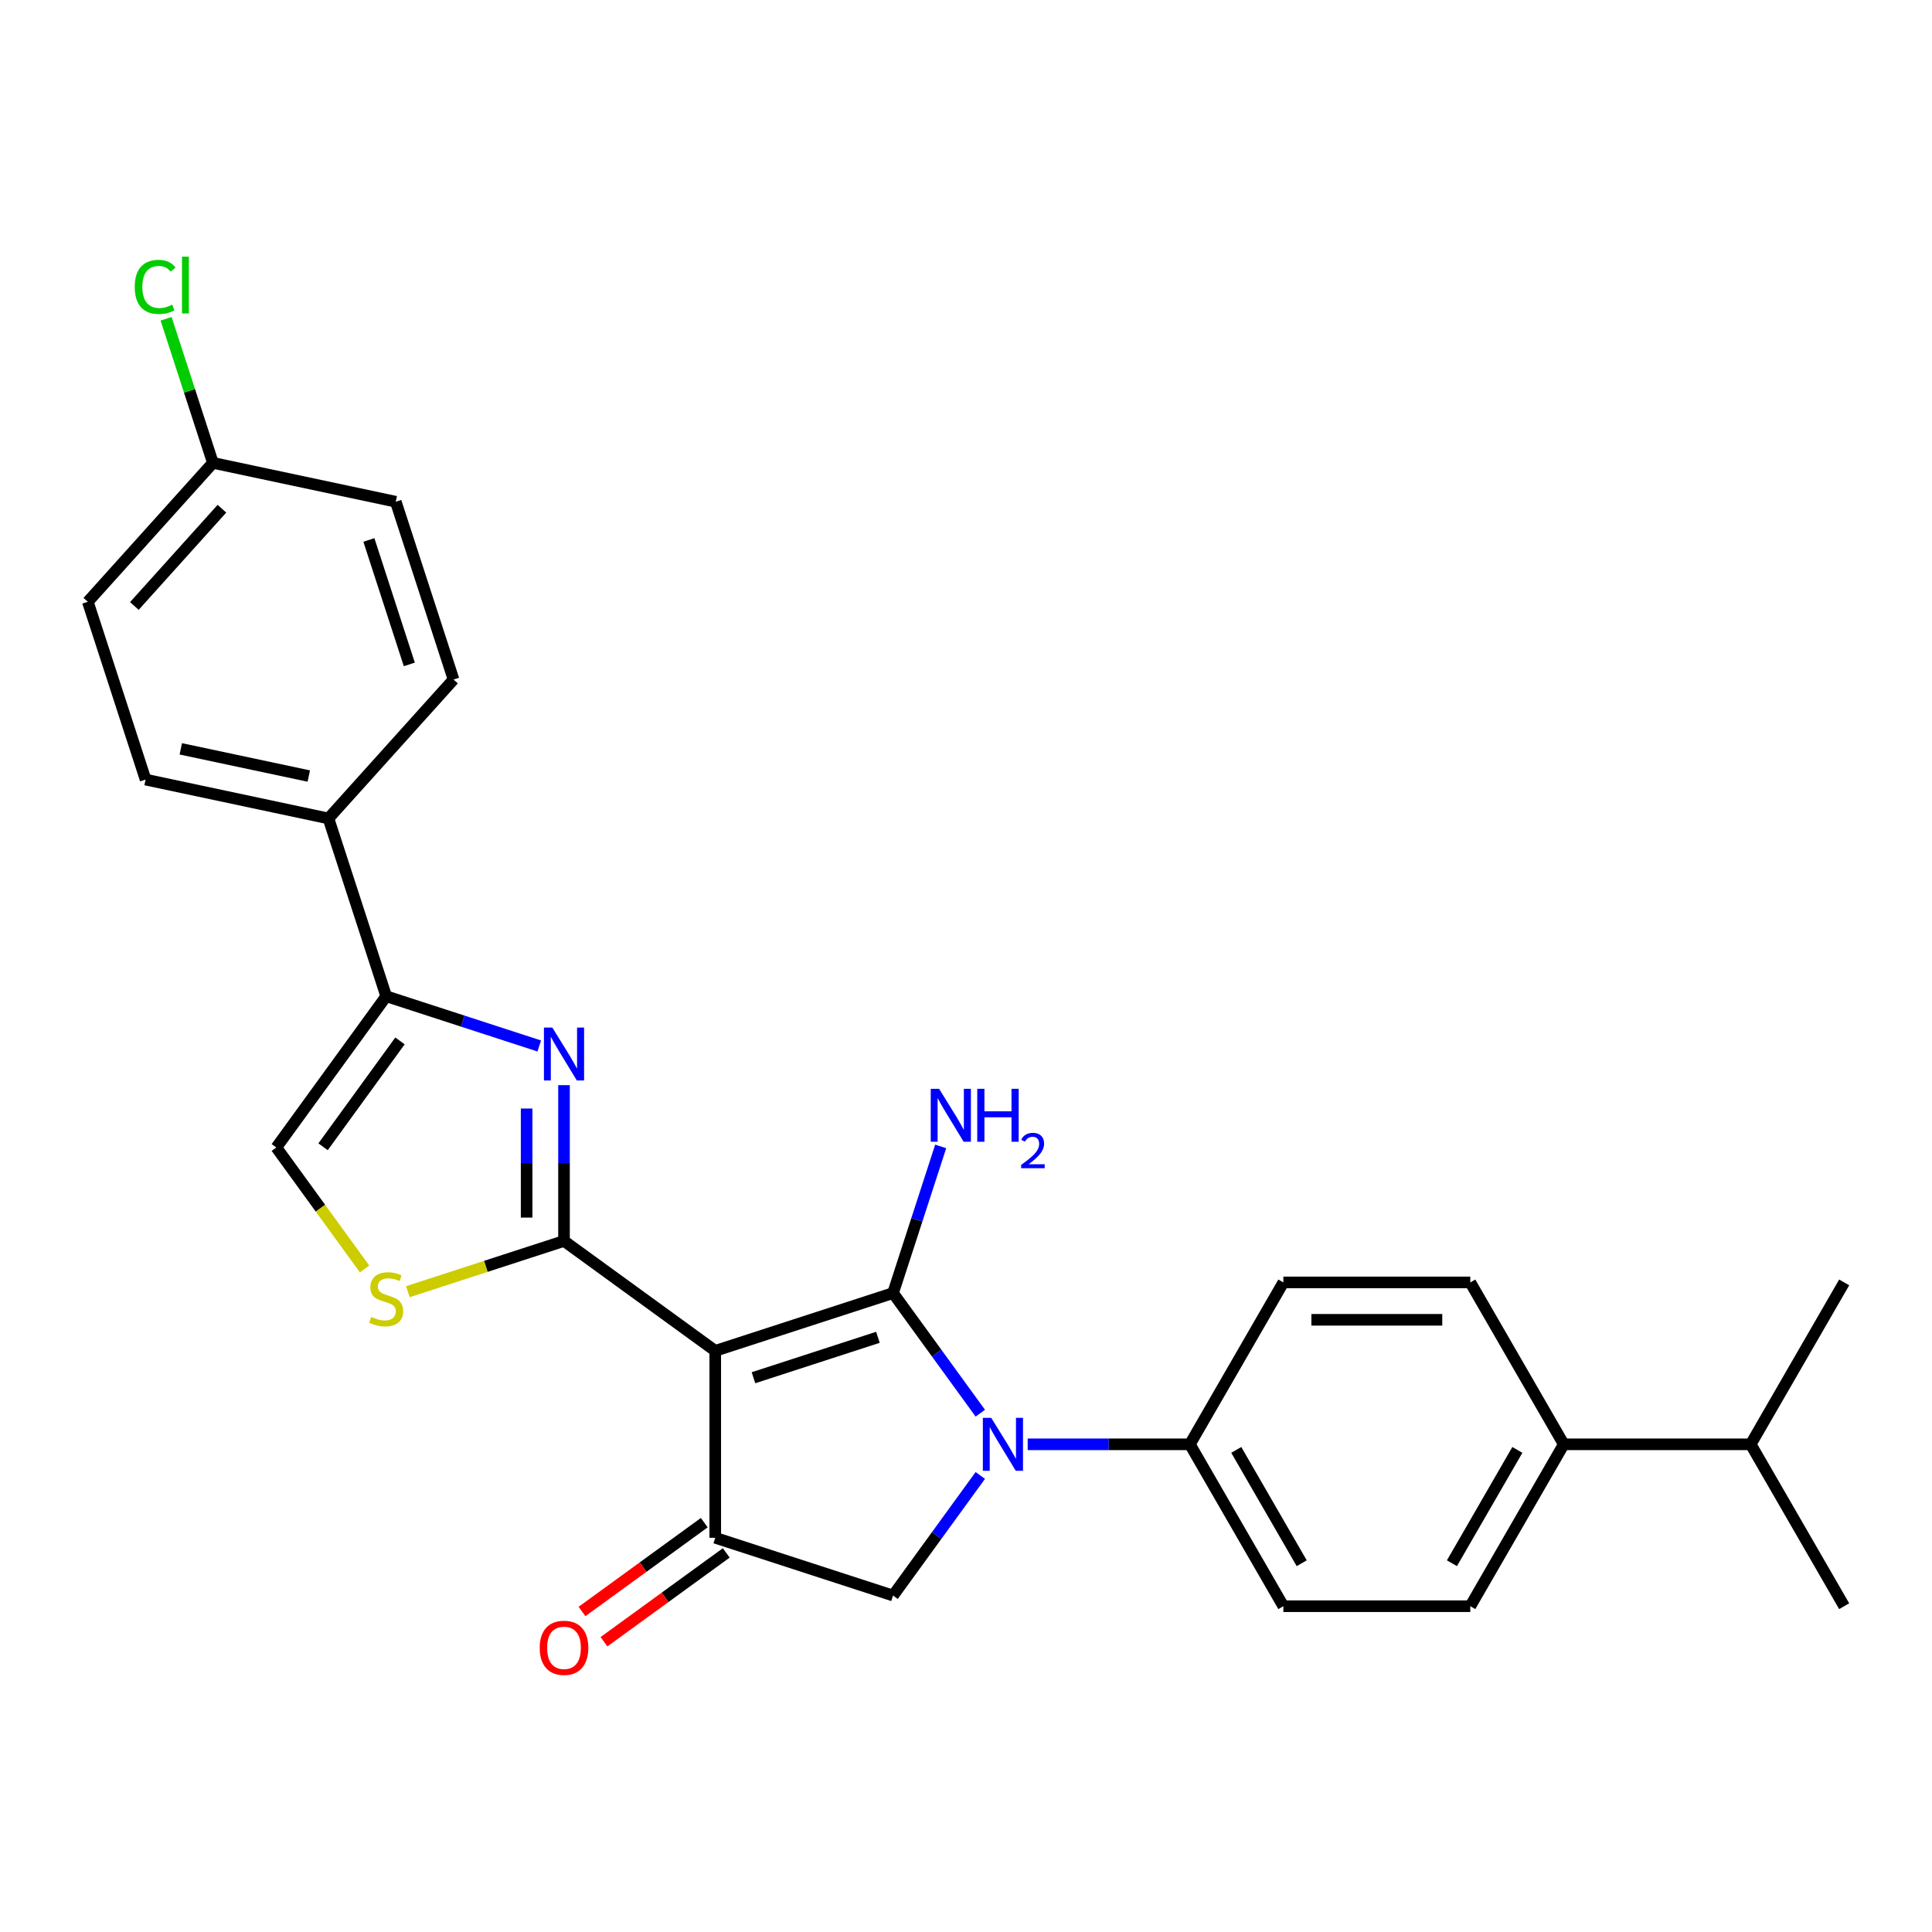<?xml version='1.0' encoding='iso-8859-1'?>
<svg version='1.1' baseProfile='full'
              xmlns='http://www.w3.org/2000/svg'
                      xmlns:rdkit='http://www.rdkit.org/xml'
                      xmlns:xlink='http://www.w3.org/1999/xlink'
                  xml:space='preserve'
width='1000px' height='1000px' viewBox='0 0 1000 1000'>
<!-- END OF HEADER -->
<rect style='opacity:1.0;fill:#FFFFFF;stroke:none' width='1000' height='1000' x='0' y='0'> </rect>
<path class='bond-0' d='M 199.905,515.655 L 170.004,423.629' style='fill:none;fill-rule:evenodd;stroke:#000000;stroke-width:6px;stroke-linecap:butt;stroke-linejoin:miter;stroke-opacity:1' />
<path class='bond-1' d='M 199.905,515.655 L 239.512,528.525' style='fill:none;fill-rule:evenodd;stroke:#000000;stroke-width:6px;stroke-linecap:butt;stroke-linejoin:miter;stroke-opacity:1' />
<path class='bond-1' d='M 239.512,528.525 L 279.12,541.394' style='fill:none;fill-rule:evenodd;stroke:#0000FF;stroke-width:6px;stroke-linecap:butt;stroke-linejoin:miter;stroke-opacity:1' />
<path class='bond-2' d='M 199.905,515.655 L 143.029,593.938' style='fill:none;fill-rule:evenodd;stroke:#000000;stroke-width:6px;stroke-linecap:butt;stroke-linejoin:miter;stroke-opacity:1' />
<path class='bond-2' d='M 207.03,538.773 L 167.217,593.57' style='fill:none;fill-rule:evenodd;stroke:#000000;stroke-width:6px;stroke-linecap:butt;stroke-linejoin:miter;stroke-opacity:1' />
<path class='bond-3' d='M 291.931,561.677 L 291.931,601.998' style='fill:none;fill-rule:evenodd;stroke:#0000FF;stroke-width:6px;stroke-linecap:butt;stroke-linejoin:miter;stroke-opacity:1' />
<path class='bond-3' d='M 291.931,601.998 L 291.931,642.319' style='fill:none;fill-rule:evenodd;stroke:#000000;stroke-width:6px;stroke-linecap:butt;stroke-linejoin:miter;stroke-opacity:1' />
<path class='bond-3' d='M 272.579,573.773 L 272.579,601.998' style='fill:none;fill-rule:evenodd;stroke:#0000FF;stroke-width:6px;stroke-linecap:butt;stroke-linejoin:miter;stroke-opacity:1' />
<path class='bond-3' d='M 272.579,601.998 L 272.579,630.223' style='fill:none;fill-rule:evenodd;stroke:#000000;stroke-width:6px;stroke-linecap:butt;stroke-linejoin:miter;stroke-opacity:1' />
<path class='bond-4' d='M 143.029,593.938 L 165.864,625.368' style='fill:none;fill-rule:evenodd;stroke:#000000;stroke-width:6px;stroke-linecap:butt;stroke-linejoin:miter;stroke-opacity:1' />
<path class='bond-4' d='M 165.864,625.368 L 188.7,656.798' style='fill:none;fill-rule:evenodd;stroke:#CCCC00;stroke-width:6px;stroke-linecap:butt;stroke-linejoin:miter;stroke-opacity:1' />
<path class='bond-5' d='M 211.11,668.579 L 251.52,655.449' style='fill:none;fill-rule:evenodd;stroke:#CCCC00;stroke-width:6px;stroke-linecap:butt;stroke-linejoin:miter;stroke-opacity:1' />
<path class='bond-5' d='M 251.52,655.449 L 291.931,642.319' style='fill:none;fill-rule:evenodd;stroke:#000000;stroke-width:6px;stroke-linecap:butt;stroke-linejoin:miter;stroke-opacity:1' />
<path class='bond-6' d='M 291.931,642.319 L 370.213,699.194' style='fill:none;fill-rule:evenodd;stroke:#000000;stroke-width:6px;stroke-linecap:butt;stroke-linejoin:miter;stroke-opacity:1' />
<path class='bond-7' d='M 370.213,699.194 L 462.24,669.293' style='fill:none;fill-rule:evenodd;stroke:#000000;stroke-width:6px;stroke-linecap:butt;stroke-linejoin:miter;stroke-opacity:1' />
<path class='bond-7' d='M 389.998,713.114 L 454.416,692.184' style='fill:none;fill-rule:evenodd;stroke:#000000;stroke-width:6px;stroke-linecap:butt;stroke-linejoin:miter;stroke-opacity:1' />
<path class='bond-8' d='M 370.213,699.194 L 370.213,795.957' style='fill:none;fill-rule:evenodd;stroke:#000000;stroke-width:6px;stroke-linecap:butt;stroke-linejoin:miter;stroke-opacity:1' />
<path class='bond-9' d='M 462.24,669.293 L 474.571,631.34' style='fill:none;fill-rule:evenodd;stroke:#000000;stroke-width:6px;stroke-linecap:butt;stroke-linejoin:miter;stroke-opacity:1' />
<path class='bond-9' d='M 474.571,631.34 L 486.903,593.387' style='fill:none;fill-rule:evenodd;stroke:#0000FF;stroke-width:6px;stroke-linecap:butt;stroke-linejoin:miter;stroke-opacity:1' />
<path class='bond-10' d='M 462.24,669.293 L 484.821,700.374' style='fill:none;fill-rule:evenodd;stroke:#000000;stroke-width:6px;stroke-linecap:butt;stroke-linejoin:miter;stroke-opacity:1' />
<path class='bond-10' d='M 484.821,700.374 L 507.403,731.455' style='fill:none;fill-rule:evenodd;stroke:#0000FF;stroke-width:6px;stroke-linecap:butt;stroke-linejoin:miter;stroke-opacity:1' />
<path class='bond-11' d='M 364.526,788.128 L 332.884,811.118' style='fill:none;fill-rule:evenodd;stroke:#000000;stroke-width:6px;stroke-linecap:butt;stroke-linejoin:miter;stroke-opacity:1' />
<path class='bond-11' d='M 332.884,811.118 L 301.242,834.107' style='fill:none;fill-rule:evenodd;stroke:#FF0000;stroke-width:6px;stroke-linecap:butt;stroke-linejoin:miter;stroke-opacity:1' />
<path class='bond-11' d='M 375.901,803.785 L 344.259,826.774' style='fill:none;fill-rule:evenodd;stroke:#000000;stroke-width:6px;stroke-linecap:butt;stroke-linejoin:miter;stroke-opacity:1' />
<path class='bond-11' d='M 344.259,826.774 L 312.617,849.763' style='fill:none;fill-rule:evenodd;stroke:#FF0000;stroke-width:6px;stroke-linecap:butt;stroke-linejoin:miter;stroke-opacity:1' />
<path class='bond-12' d='M 370.213,795.957 L 462.24,825.858' style='fill:none;fill-rule:evenodd;stroke:#000000;stroke-width:6px;stroke-linecap:butt;stroke-linejoin:miter;stroke-opacity:1' />
<path class='bond-13' d='M 462.24,825.858 L 484.821,794.777' style='fill:none;fill-rule:evenodd;stroke:#000000;stroke-width:6px;stroke-linecap:butt;stroke-linejoin:miter;stroke-opacity:1' />
<path class='bond-13' d='M 484.821,794.777 L 507.403,763.696' style='fill:none;fill-rule:evenodd;stroke:#0000FF;stroke-width:6px;stroke-linecap:butt;stroke-linejoin:miter;stroke-opacity:1' />
<path class='bond-14' d='M 531.927,747.575 L 573.902,747.575' style='fill:none;fill-rule:evenodd;stroke:#0000FF;stroke-width:6px;stroke-linecap:butt;stroke-linejoin:miter;stroke-opacity:1' />
<path class='bond-14' d='M 573.902,747.575 L 615.878,747.575' style='fill:none;fill-rule:evenodd;stroke:#000000;stroke-width:6px;stroke-linecap:butt;stroke-linejoin:miter;stroke-opacity:1' />
<path class='bond-15' d='M 809.402,747.575 L 761.021,831.374' style='fill:none;fill-rule:evenodd;stroke:#000000;stroke-width:6px;stroke-linecap:butt;stroke-linejoin:miter;stroke-opacity:1' />
<path class='bond-15' d='M 785.385,750.469 L 751.518,809.128' style='fill:none;fill-rule:evenodd;stroke:#000000;stroke-width:6px;stroke-linecap:butt;stroke-linejoin:miter;stroke-opacity:1' />
<path class='bond-16' d='M 809.402,747.575 L 761.021,663.777' style='fill:none;fill-rule:evenodd;stroke:#000000;stroke-width:6px;stroke-linecap:butt;stroke-linejoin:miter;stroke-opacity:1' />
<path class='bond-17' d='M 809.402,747.575 L 906.164,747.575' style='fill:none;fill-rule:evenodd;stroke:#000000;stroke-width:6px;stroke-linecap:butt;stroke-linejoin:miter;stroke-opacity:1' />
<path class='bond-18' d='M 761.021,831.374 L 664.259,831.374' style='fill:none;fill-rule:evenodd;stroke:#000000;stroke-width:6px;stroke-linecap:butt;stroke-linejoin:miter;stroke-opacity:1' />
<path class='bond-19' d='M 761.021,663.777 L 664.259,663.777' style='fill:none;fill-rule:evenodd;stroke:#000000;stroke-width:6px;stroke-linecap:butt;stroke-linejoin:miter;stroke-opacity:1' />
<path class='bond-19' d='M 746.507,683.129 L 678.773,683.129' style='fill:none;fill-rule:evenodd;stroke:#000000;stroke-width:6px;stroke-linecap:butt;stroke-linejoin:miter;stroke-opacity:1' />
<path class='bond-20' d='M 615.878,747.575 L 664.259,663.777' style='fill:none;fill-rule:evenodd;stroke:#000000;stroke-width:6px;stroke-linecap:butt;stroke-linejoin:miter;stroke-opacity:1' />
<path class='bond-21' d='M 615.878,747.575 L 664.259,831.374' style='fill:none;fill-rule:evenodd;stroke:#000000;stroke-width:6px;stroke-linecap:butt;stroke-linejoin:miter;stroke-opacity:1' />
<path class='bond-21' d='M 639.894,750.469 L 673.761,809.128' style='fill:none;fill-rule:evenodd;stroke:#000000;stroke-width:6px;stroke-linecap:butt;stroke-linejoin:miter;stroke-opacity:1' />
<path class='bond-22' d='M 906.164,747.575 L 954.545,831.374' style='fill:none;fill-rule:evenodd;stroke:#000000;stroke-width:6px;stroke-linecap:butt;stroke-linejoin:miter;stroke-opacity:1' />
<path class='bond-23' d='M 906.164,747.575 L 954.545,663.777' style='fill:none;fill-rule:evenodd;stroke:#000000;stroke-width:6px;stroke-linecap:butt;stroke-linejoin:miter;stroke-opacity:1' />
<path class='bond-24' d='M 45.455,311.485 L 110.201,239.576' style='fill:none;fill-rule:evenodd;stroke:#000000;stroke-width:6px;stroke-linecap:butt;stroke-linejoin:miter;stroke-opacity:1' />
<path class='bond-24' d='M 69.548,313.648 L 114.871,263.312' style='fill:none;fill-rule:evenodd;stroke:#000000;stroke-width:6px;stroke-linecap:butt;stroke-linejoin:miter;stroke-opacity:1' />
<path class='bond-25' d='M 45.455,311.485 L 75.356,403.511' style='fill:none;fill-rule:evenodd;stroke:#000000;stroke-width:6px;stroke-linecap:butt;stroke-linejoin:miter;stroke-opacity:1' />
<path class='bond-26' d='M 110.201,239.576 L 204.849,259.694' style='fill:none;fill-rule:evenodd;stroke:#000000;stroke-width:6px;stroke-linecap:butt;stroke-linejoin:miter;stroke-opacity:1' />
<path class='bond-27' d='M 110.201,239.576 L 98.086,202.291' style='fill:none;fill-rule:evenodd;stroke:#000000;stroke-width:6px;stroke-linecap:butt;stroke-linejoin:miter;stroke-opacity:1' />
<path class='bond-27' d='M 98.086,202.291 L 85.972,165.006' style='fill:none;fill-rule:evenodd;stroke:#00CC00;stroke-width:6px;stroke-linecap:butt;stroke-linejoin:miter;stroke-opacity:1' />
<path class='bond-28' d='M 204.849,259.694 L 234.75,351.721' style='fill:none;fill-rule:evenodd;stroke:#000000;stroke-width:6px;stroke-linecap:butt;stroke-linejoin:miter;stroke-opacity:1' />
<path class='bond-28' d='M 190.929,279.478 L 211.86,343.897' style='fill:none;fill-rule:evenodd;stroke:#000000;stroke-width:6px;stroke-linecap:butt;stroke-linejoin:miter;stroke-opacity:1' />
<path class='bond-29' d='M 234.75,351.721 L 170.004,423.629' style='fill:none;fill-rule:evenodd;stroke:#000000;stroke-width:6px;stroke-linecap:butt;stroke-linejoin:miter;stroke-opacity:1' />
<path class='bond-30' d='M 170.004,423.629 L 75.356,403.511' style='fill:none;fill-rule:evenodd;stroke:#000000;stroke-width:6px;stroke-linecap:butt;stroke-linejoin:miter;stroke-opacity:1' />
<path class='bond-30' d='M 159.83,401.682 L 93.576,387.599' style='fill:none;fill-rule:evenodd;stroke:#000000;stroke-width:6px;stroke-linecap:butt;stroke-linejoin:miter;stroke-opacity:1' />
<path  class='atom-1' d='M 285.874 531.855
L 294.853 546.369
Q 295.744 547.801, 297.176 550.395
Q 298.608 552.988, 298.685 553.143
L 298.685 531.855
L 302.323 531.855
L 302.323 559.258
L 298.569 559.258
L 288.931 543.389
Q 287.809 541.531, 286.609 539.402
Q 285.448 537.274, 285.1 536.616
L 285.1 559.258
L 281.539 559.258
L 281.539 531.855
L 285.874 531.855
' fill='#0000FF'/>
<path  class='atom-3' d='M 192.164 681.625
Q 192.473 681.741, 193.751 682.283
Q 195.028 682.825, 196.421 683.174
Q 197.853 683.483, 199.247 683.483
Q 201.84 683.483, 203.349 682.245
Q 204.859 680.967, 204.859 678.761
Q 204.859 677.252, 204.085 676.323
Q 203.349 675.394, 202.188 674.891
Q 201.027 674.388, 199.092 673.807
Q 196.653 673.072, 195.183 672.375
Q 193.751 671.678, 192.706 670.207
Q 191.699 668.737, 191.699 666.259
Q 191.699 662.815, 194.022 660.686
Q 196.383 658.557, 201.027 658.557
Q 204.201 658.557, 207.801 660.067
L 206.91 663.047
Q 203.62 661.692, 201.143 661.692
Q 198.473 661.692, 197.002 662.815
Q 195.531 663.898, 195.57 665.795
Q 195.57 667.266, 196.305 668.156
Q 197.079 669.046, 198.163 669.549
Q 199.285 670.053, 201.143 670.633
Q 203.62 671.407, 205.091 672.181
Q 206.562 672.955, 207.607 674.542
Q 208.691 676.091, 208.691 678.761
Q 208.691 682.554, 206.136 684.606
Q 203.62 686.618, 199.402 686.618
Q 196.963 686.618, 195.105 686.076
Q 193.286 685.573, 191.119 684.683
L 192.164 681.625
' fill='#CCCC00'/>
<path  class='atom-7' d='M 486.084 563.565
L 495.063 578.08
Q 495.953 579.512, 497.386 582.105
Q 498.818 584.698, 498.895 584.853
L 498.895 563.565
L 502.533 563.565
L 502.533 590.968
L 498.779 590.968
L 489.141 575.099
Q 488.019 573.241, 486.819 571.113
Q 485.658 568.984, 485.31 568.326
L 485.31 590.968
L 481.749 590.968
L 481.749 563.565
L 486.084 563.565
' fill='#0000FF'/>
<path  class='atom-7' d='M 505.823 563.565
L 509.539 563.565
L 509.539 575.215
L 523.55 575.215
L 523.55 563.565
L 527.266 563.565
L 527.266 590.968
L 523.55 590.968
L 523.55 578.312
L 509.539 578.312
L 509.539 590.968
L 505.823 590.968
L 505.823 563.565
' fill='#0000FF'/>
<path  class='atom-7' d='M 528.594 590.007
Q 529.258 588.295, 530.842 587.35
Q 532.426 586.379, 534.623 586.379
Q 537.356 586.379, 538.889 587.861
Q 540.421 589.343, 540.421 591.974
Q 540.421 594.656, 538.429 597.159
Q 536.462 599.663, 532.375 602.626
L 540.728 602.626
L 540.728 604.67
L 528.543 604.67
L 528.543 602.958
Q 531.915 600.557, 533.907 598.769
Q 535.926 596.981, 536.896 595.371
Q 537.867 593.762, 537.867 592.102
Q 537.867 590.364, 536.998 589.394
Q 536.13 588.423, 534.623 588.423
Q 533.167 588.423, 532.196 589.011
Q 531.225 589.598, 530.535 590.901
L 528.594 590.007
' fill='#0000FF'/>
<path  class='atom-9' d='M 279.352 852.909
Q 279.352 846.33, 282.603 842.653
Q 285.854 838.976, 291.931 838.976
Q 298.008 838.976, 301.259 842.653
Q 304.51 846.33, 304.51 852.909
Q 304.51 859.567, 301.22 863.36
Q 297.93 867.114, 291.931 867.114
Q 285.893 867.114, 282.603 863.36
Q 279.352 859.605, 279.352 852.909
M 291.931 864.018
Q 296.111 864.018, 298.356 861.231
Q 300.64 858.405, 300.64 852.909
Q 300.64 847.529, 298.356 844.82
Q 296.111 842.072, 291.931 842.072
Q 287.751 842.072, 285.467 844.781
Q 283.222 847.491, 283.222 852.909
Q 283.222 858.444, 285.467 861.231
Q 287.751 864.018, 291.931 864.018
' fill='#FF0000'/>
<path  class='atom-11' d='M 513.058 733.874
L 522.037 748.388
Q 522.928 749.82, 524.36 752.414
Q 525.792 755.007, 525.869 755.162
L 525.869 733.874
L 529.508 733.874
L 529.508 761.277
L 525.753 761.277
L 516.116 745.408
Q 514.993 743.55, 513.793 741.421
Q 512.632 739.293, 512.284 738.635
L 512.284 761.277
L 508.723 761.277
L 508.723 733.874
L 513.058 733.874
' fill='#0000FF'/>
<path  class='atom-23' d='M 69.734 148.498
Q 69.734 141.686, 72.907 138.125
Q 76.12 134.526, 82.197 134.526
Q 87.847 134.526, 90.866 138.512
L 88.312 140.602
Q 86.106 137.699, 82.197 137.699
Q 78.055 137.699, 75.849 140.486
Q 73.681 143.234, 73.681 148.498
Q 73.681 153.917, 75.926 156.704
Q 78.21 159.49, 82.622 159.49
Q 85.641 159.49, 89.163 157.671
L 90.247 160.574
Q 88.815 161.503, 86.648 162.045
Q 84.48 162.587, 82.08 162.587
Q 76.12 162.587, 72.907 158.948
Q 69.734 155.31, 69.734 148.498
' fill='#00CC00'/>
<path  class='atom-23' d='M 94.195 132.861
L 97.756 132.861
L 97.756 162.238
L 94.195 162.238
L 94.195 132.861
' fill='#00CC00'/>
</svg>
